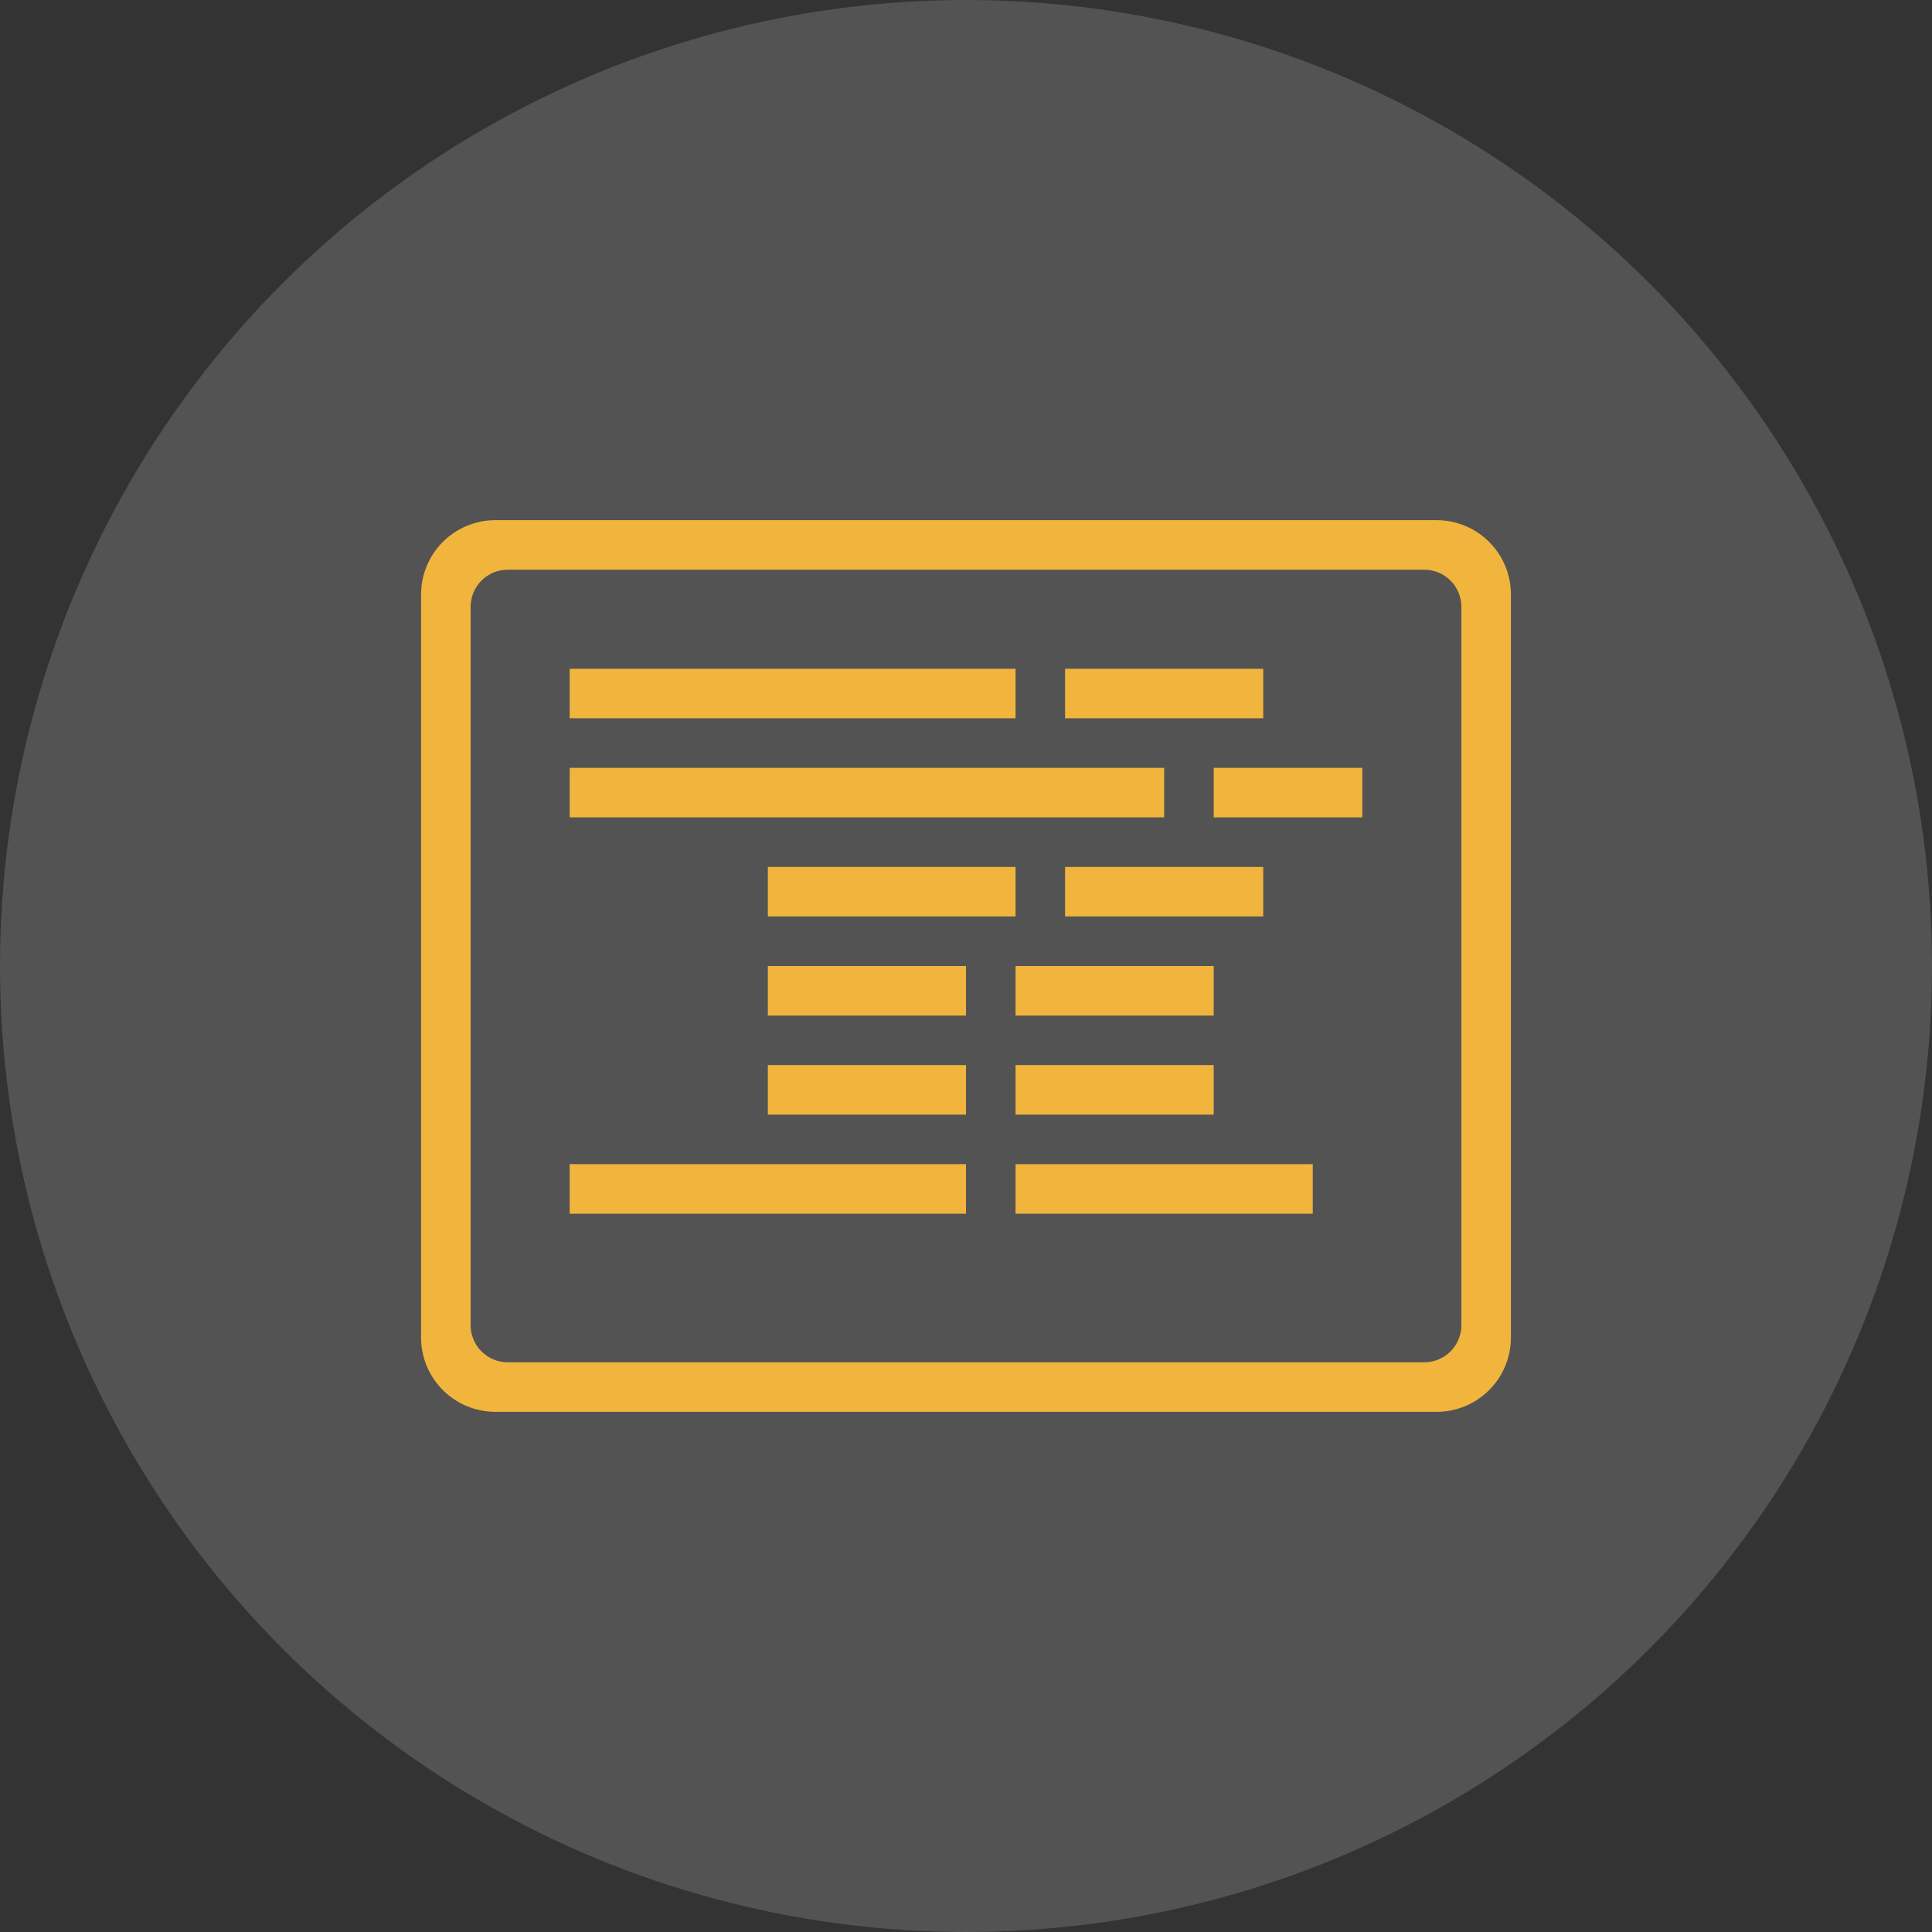 <svg width="78" height="78" viewBox="0 0 78 78" fill="none" xmlns="http://www.w3.org/2000/svg">
<rect x="0" y="0" width="78" height="78" fill="#333333" stroke="none"/>
<circle cx="39" cy="39" r="39" fill="white" fill-opacity="0.16"/>
<g clip-path="url(#clip0_1514_4115)">
<path d="M41 29H23V27H41V29ZM47 31H23V33H47V31ZM41 35H31V37H41V35ZM51 35H43V37H51V35ZM31 41H39V39H31V41ZM49 39H41V41H49V39ZM31 45H39V43H31V45ZM49 43H41V45H49V43ZM51 27H43V29H51V27ZM23 49H39V47H23V49ZM41 49H53V47H41V49ZM49 33H55V31H49V33ZM61 24V54C61 54.796 60.684 55.559 60.121 56.121C59.559 56.684 58.796 57 58 57H20C19.204 57 18.441 56.684 17.879 56.121C17.316 55.559 17 54.796 17 54V24C17 23.204 17.316 22.441 17.879 21.879C18.441 21.316 19.204 21 20 21H58C58.796 21 59.559 21.316 60.121 21.879C60.684 22.441 61 23.204 61 24ZM59 24.5C59 24.102 58.842 23.721 58.561 23.439C58.279 23.158 57.898 23 57.5 23H20.5C20.102 23 19.721 23.158 19.439 23.439C19.158 23.721 19 24.102 19 24.5V53.5C19 53.898 19.158 54.279 19.439 54.561C19.721 54.842 20.102 55 20.5 55H57.5C57.898 55 58.279 54.842 58.561 54.561C58.842 54.279 59 53.898 59 53.5V24.5Z" fill="#F1B53D"/>
</g>
<defs>
<clipPath id="clip0_1514_4115">
<rect width="48" height="48" fill="white" transform="translate(15 15)"/>
</clipPath>
</defs>
</svg>
